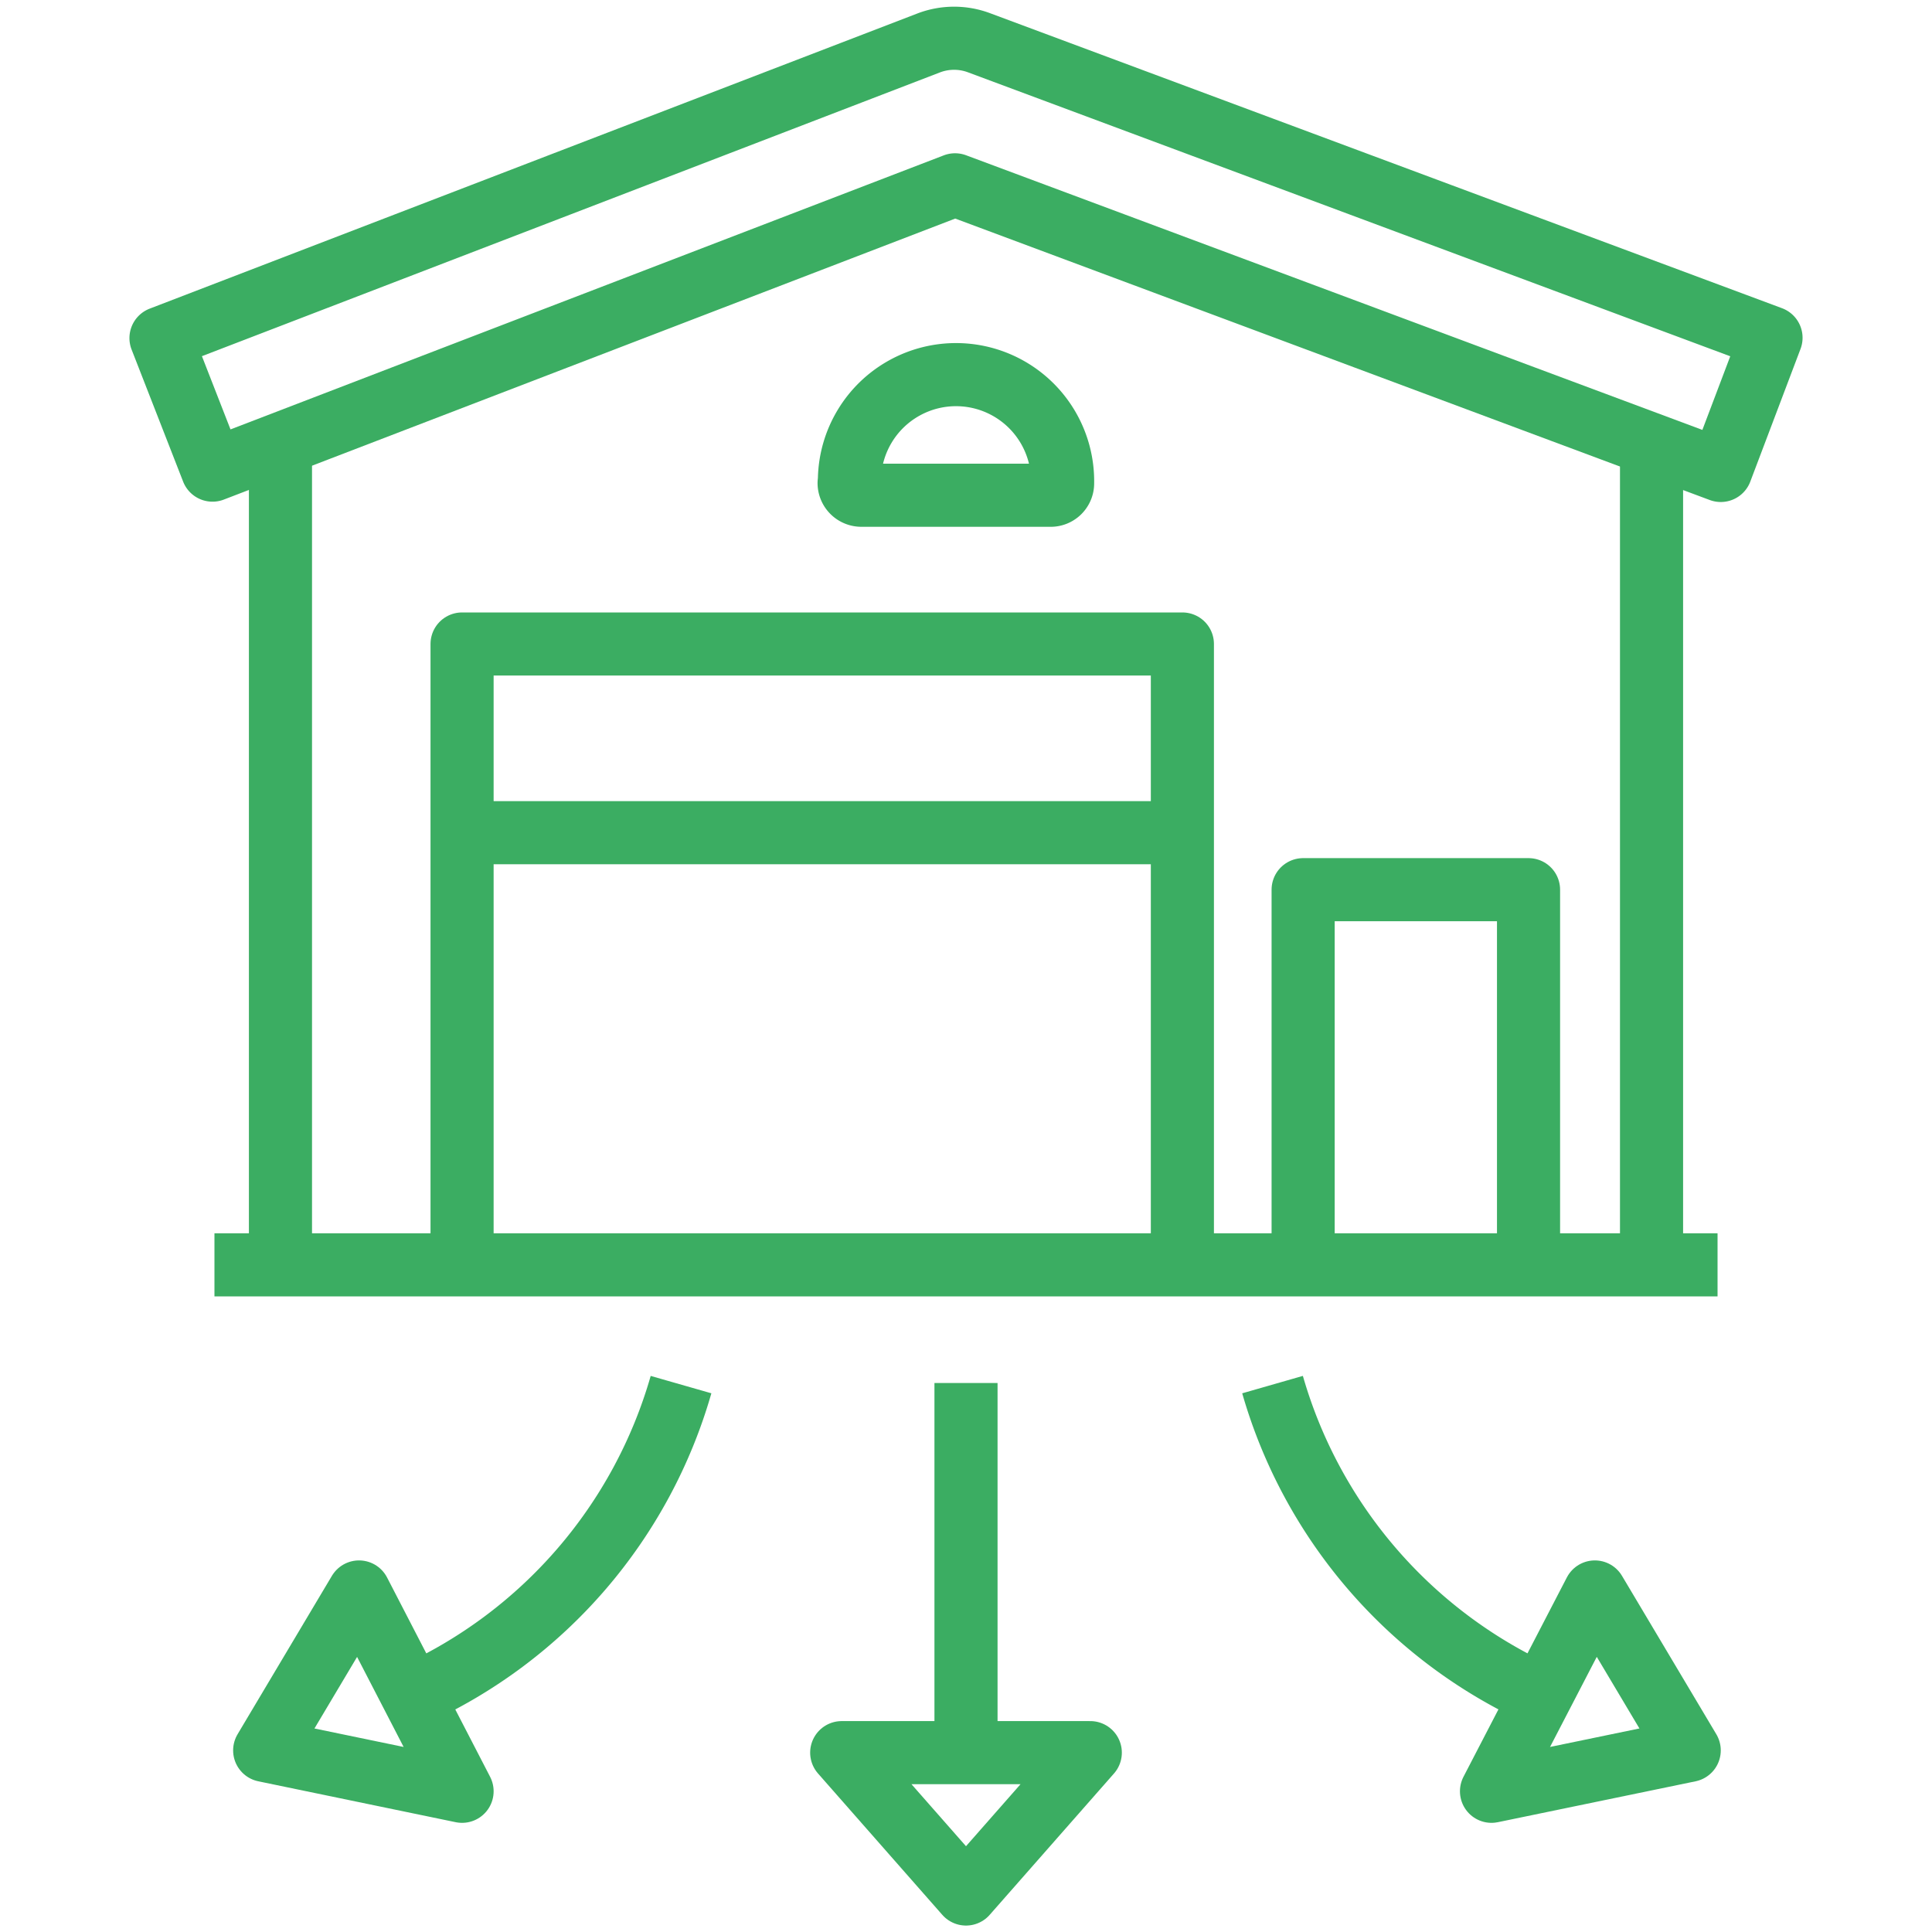 <svg id="Calque_1" data-name="Calque 1" xmlns="http://www.w3.org/2000/svg" viewBox="0 0 60 60"><defs><style>.cls-1,.cls-2{fill:none;stroke:#3bad62;stroke-width:1.96px;}.cls-1{stroke-linejoin:round;}.cls-2{stroke-miterlimit:10;}</style></defs><g id="Groupe_116" data-name="Groupe 116"><path id="Tracé_56" data-name="Tracé 56" class="cls-1" d="M26.14,54.43,30,58.82l3.86-4.39Z"/><path id="Tracé_57" data-name="Tracé 57" class="cls-1" d="M11.15,49.44,8.22,54.36l6.13,1.27Z"/><path id="Tracé_58" data-name="Tracé 58" class="cls-1" d="M49.53,49.44l2.93,4.92-6.14,1.27Z"/><line id="Ligne_18" data-name="Ligne 18" class="cls-1" x1="30" y1="54.43" x2="30" y2="42.95"/><path id="Tracé_59" data-name="Tracé 59" class="cls-1" d="M26.37,15a.38.38,0,0,0,.38.38h5.86A.37.37,0,0,0,33,15h0a3.31,3.31,0,1,0-6.62-.11Z"/><path id="Tracé_60" data-name="Tracé 60" class="cls-1" d="M53.44,14.61,29.66,5.74,6.6,14.6,5,10.5,28.85,1.33a2.21,2.21,0,0,1,1.56,0L55,10.49Z"/><line id="Ligne_19" data-name="Ligne 19" class="cls-1" x1="6.66" y1="39.28" x2="53.34" y2="39.28"/><path id="Tracé_61" data-name="Tracé 61" class="cls-1" d="M14.35,39.28V20H36.72V39.28"/><path id="Tracé_62" data-name="Tracé 62" class="cls-1" d="M40.47,39.28V27.63h7V39.28"/><line id="Ligne_20" data-name="Ligne 20" class="cls-1" x1="14.35" y1="25.86" x2="36.72" y2="25.86"/><line id="Ligne_21" data-name="Ligne 21" class="cls-1" x1="51.29" y1="14.01" x2="51.29" y2="39.28"/><line id="Ligne_22" data-name="Ligne 22" class="cls-1" x1="8.71" y1="14.01" x2="8.71" y2="39.28"/><path id="Tracé_63" data-name="Tracé 63" class="cls-2" d="M12.81,52.65A15.17,15.17,0,0,0,21.15,43"/><path id="Tracé_64" data-name="Tracé 64" class="cls-2" d="M47.87,52.65A15.18,15.18,0,0,1,39.52,43"/></g></svg>